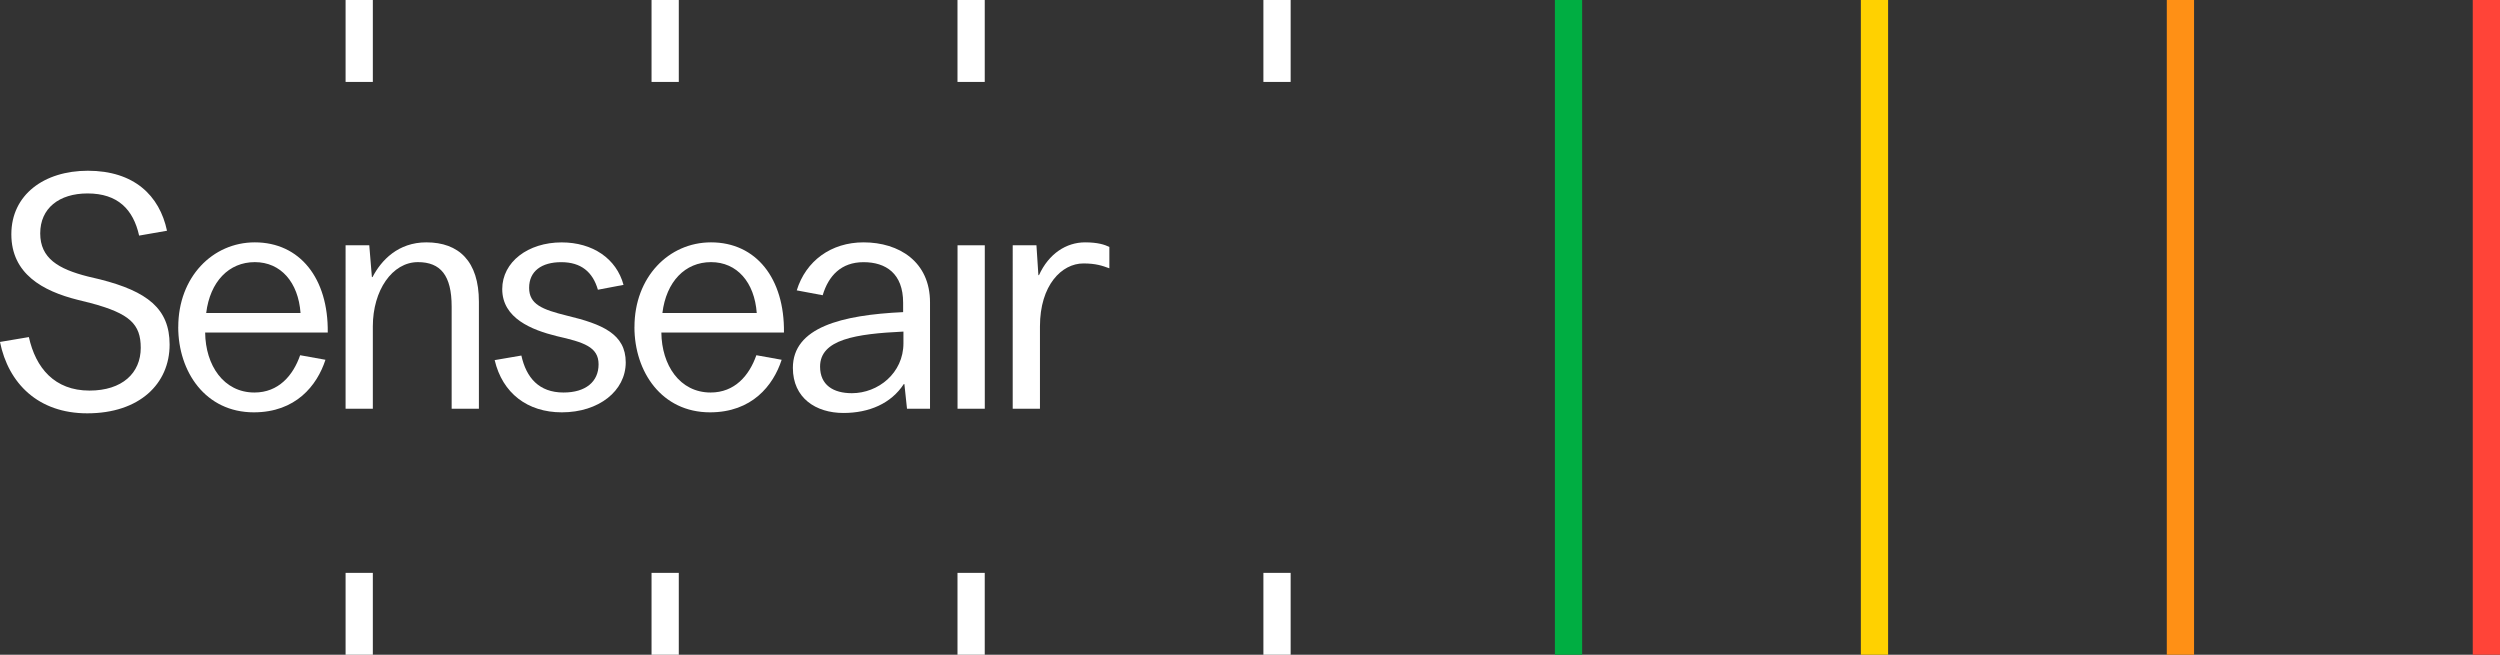 <?xml version="1.0" encoding="UTF-8"?><svg id="a" xmlns="http://www.w3.org/2000/svg" viewBox="0 0 555.07 145.37"><rect x="0" y="0" width="555.07" height="145.37" fill="#333333" stroke="none"/><defs><style>.b{fill:#00ae42;}.c{fill:#fff;}.d{fill:#ffd100;}.e{fill:#ff4438;}.f{fill:#ff9015;}</style></defs><g><g><path class="c" d="M0,75.92l6.41-1.08c1.51,6.84,5.69,11.88,13.46,11.88,7.27,0,11.38-3.89,11.38-9.5,0-5.26-2.45-7.63-11.16-9.94l-2.88-.72c-7.71-1.94-14.69-5.76-14.69-14.54s7.27-14.11,16.99-14.11c10.22,0,15.91,5.47,17.57,13.32l-6.19,1.08c-1.3-5.83-4.75-9.36-11.45-9.36-6.34,0-10.51,3.31-10.51,8.86s4.03,7.92,10.58,9.58l2.74,.65c10.44,2.66,15.41,6.48,15.41,14.47,0,8.71-6.7,15.26-18.29,15.26-10.87,0-17.5-6.62-19.37-15.84Z"/><path class="c" d="M39.58,72.6c0-11.09,7.63-18.79,16.99-18.79,10.01,0,16.35,7.99,16.2,20.02h-27.22c.07,7.27,4.1,13.32,10.94,13.32,5.33,0,8.57-3.74,10.15-8.28l5.62,1.01c-1.87,5.76-6.62,11.67-15.91,11.67-10.73,0-16.78-9-16.78-18.94Zm27.15-3.1c-.5-6.84-4.39-11.3-10.15-11.3s-9.94,4.32-10.8,11.3h20.95Z"/><path class="c" d="M76.73,54.46h5.26l.58,7.06h.14c1.94-3.74,5.69-7.71,11.95-7.71,7.2,0,11.67,4.18,11.67,13.18v23.76h-6.05v-22.68c0-6.91-2.45-9.87-7.49-9.87-5.69,0-10.01,6.26-10.01,14.26v18.29h-6.05V54.46Z"/><path class="c" d="M109.86,79.95l5.9-1.01c1.08,4.9,3.89,8.21,9.36,8.21,4.9,0,7.78-2.38,7.78-6.26s-3.31-4.9-9.29-6.26c-5.54-1.37-12.1-3.96-12.1-10.44,0-6.05,5.76-10.37,13.18-10.37,6.91,0,12.17,3.6,13.75,9.43l-5.69,1.08c-1.15-3.96-3.75-6.12-8.14-6.12s-7.13,2.02-7.13,5.69,2.88,4.82,8.42,6.19c7.78,1.87,13.03,4.03,13.03,10.37s-5.98,11.09-14.19,11.09c-7.63,0-13.18-4.25-14.91-11.59Z"/><path class="c" d="M140.87,72.6c0-11.09,7.63-18.79,16.99-18.79,10.01,0,16.35,7.99,16.2,20.02h-27.22c.07,7.27,4.1,13.32,10.94,13.32,5.33,0,8.57-3.74,10.15-8.28l5.62,1.01c-1.87,5.76-6.62,11.67-15.91,11.67-10.73,0-16.78-9-16.78-18.94Zm27.15-3.1c-.5-6.84-4.39-11.3-10.15-11.3s-9.94,4.32-10.8,11.3h20.95Z"/><path class="c" d="M176.04,81.68c0-9,10.8-11.74,24.48-12.38v-2.09c0-6.48-3.82-9-8.79-9s-7.78,3.02-9.07,7.34l-5.76-1.08c2.02-6.55,7.63-10.66,14.83-10.66,7.92,0,14.76,4.32,14.76,13.32v23.62h-5.11l-.58-5.47h-.14c-2.81,4.32-7.71,6.41-13.39,6.41-6.12,0-11.23-3.31-11.23-10.01Zm24.55-5.47v-2.59c-10.58,.5-18.51,1.73-18.51,7.78,0,4.1,2.95,5.9,7.06,5.9,5.83,0,11.45-4.46,11.45-11.09Z"/><path class="c" d="M212.6,54.46h6.05v36.29h-6.05V54.46Z"/><path class="c" d="M224.86,54.46h5.26l.43,6.62h.14c2.16-4.75,6.05-7.27,10.22-7.27,2.81,0,4.32,.5,5.4,1.01v4.75c-1.58-.58-3.02-1.08-5.76-1.08-4.82,0-9.65,4.82-9.65,13.97v18.29h-6.05V54.46Z"/></g><rect class="c" x="212.59" y="127.19" width="6.05" height="18.19"/><rect class="c" x="76.73" y="127.19" width="6.05" height="18.19"/><rect class="c" x="144.66" y="127.19" width="6.05" height="18.19"/><rect class="c" x="280.51" y="127.19" width="6.05" height="18.19"/><rect class="c" x="212.59" width="6.05" height="18.19"/><rect class="c" x="76.73" width="6.05" height="18.19"/><rect class="c" x="144.66" width="6.05" height="18.19"/><rect class="c" x="280.51" width="6.05" height="18.19"/></g><rect class="f" x="481.09" y="0" width="6.05" height="145.37"/><rect class="b" x="345.23" y="0" width="6.05" height="145.37"/><rect class="d" x="413.16" y="0" width="6.05" height="145.37"/><rect class="e" x="549.02" y="0" width="6.05" height="145.37"/></svg>